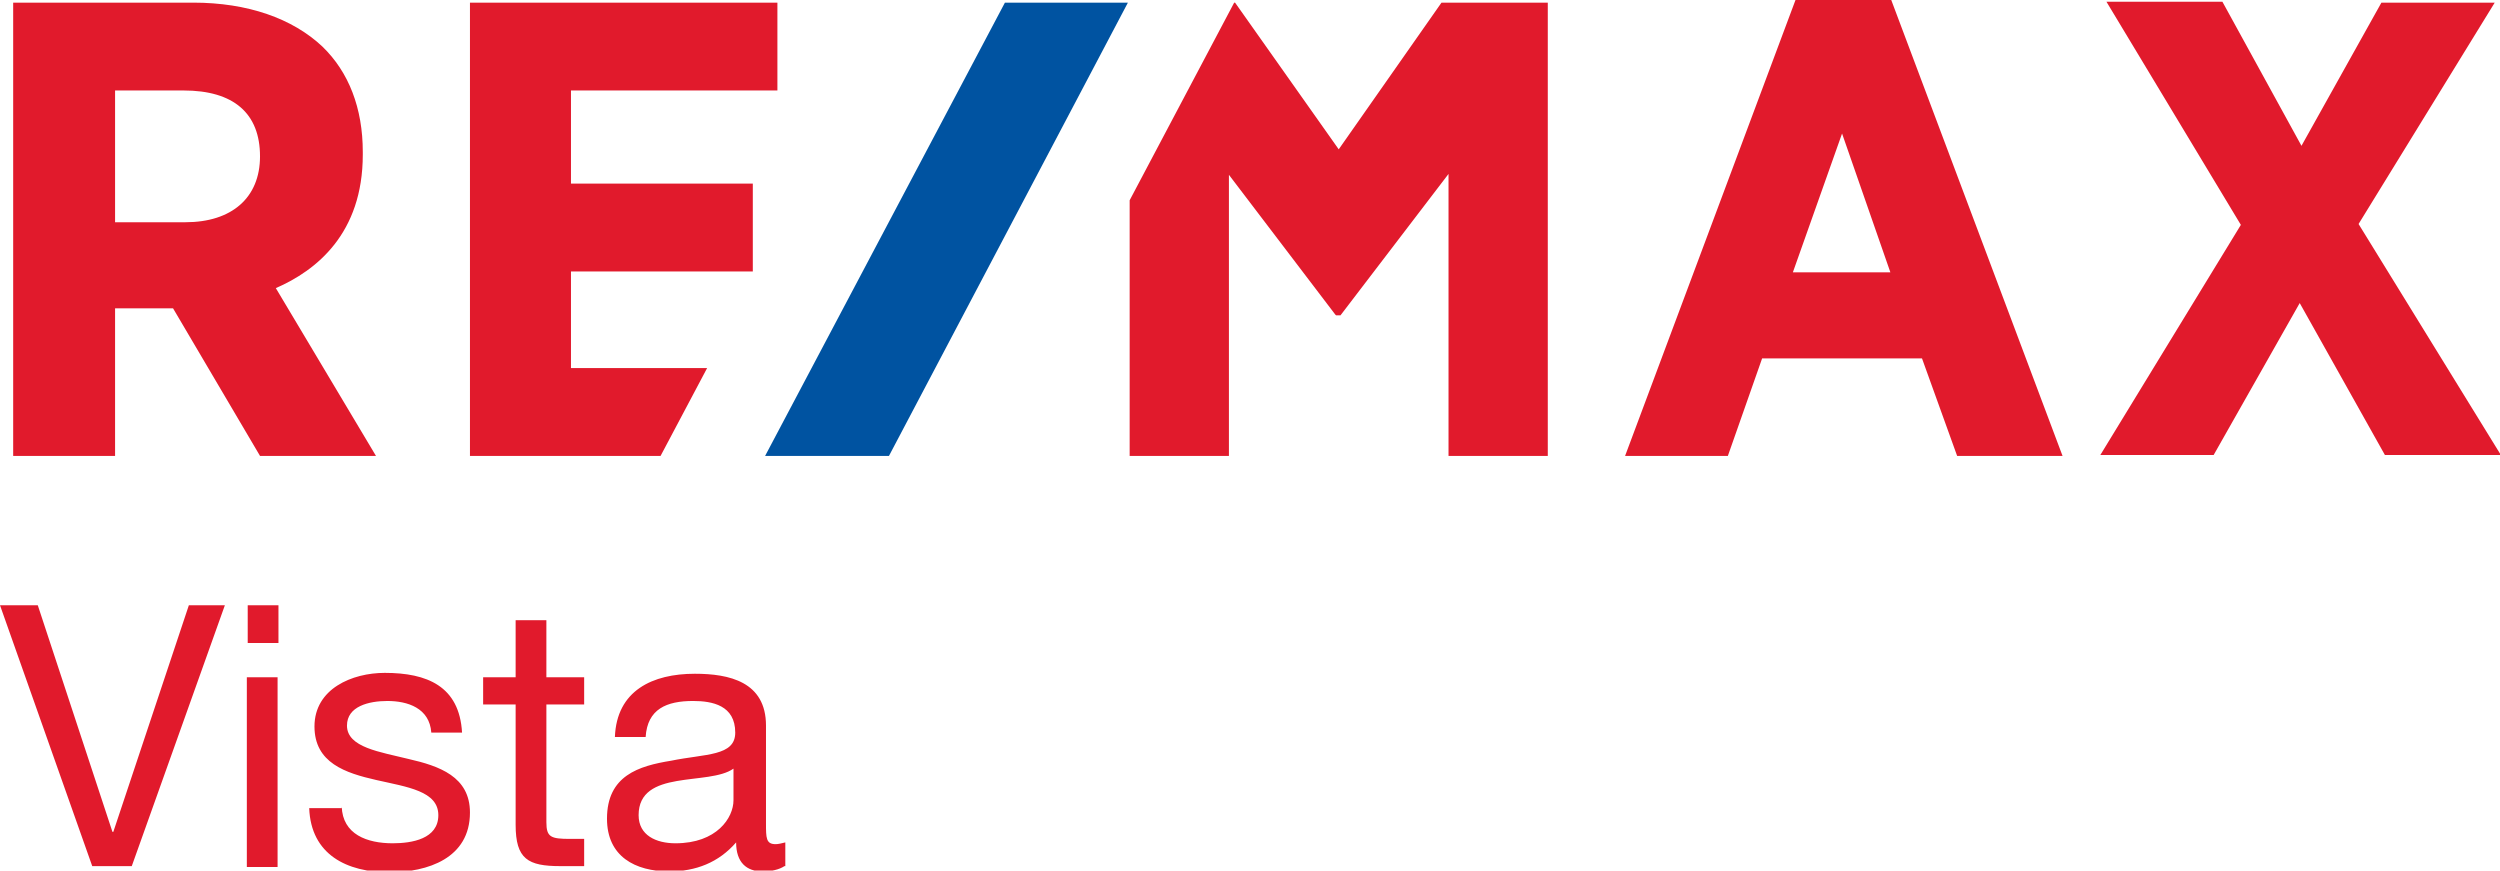 <svg version="1.1" id="Vrstva_1" xmlns="http://www.w3.org/2000/svg" xmlns:xlink="http://www.w3.org/1999/xlink" x="0" y="0" viewBox="0 0 284.6 99.1" style="enable-background:new 0 0 284.6 99.1" xml:space="preserve"><style>.st2{fill:#e11a2c}</style><defs><path id="SVGID_1_" d="M1.5 0h283.1v51.9H1.5z"/></defs><clipPath id="SVGID_00000018238299029028008850000006861098611481461416_"><use xlink:href="#SVGID_1_" style="overflow:visible"/></clipPath><path style="clip-path:url(#SVGID_00000018238299029028008850000006861098611481461416_);fill:#e11a2c" d="M31.4 32.8c4.6-2 9.9-6.2 9.9-15.2v-.3c0-5-1.6-9.1-4.6-12-3.4-3.2-8.5-5-14.7-5H1.5v51.6h11.6V35.1h6.6l9.9 16.8h13.2M29.6 17.8c0 4.7-3.2 7.5-8.5 7.5h-8v-15h7.8c5.7 0 8.7 2.6 8.7 7.5zM215.3 0h-10.9L185 51.9h11.7l3.9-11.1h18.2l4 11.1h12L215.3 0zm-11.2 31 5.6-15.8 5.5 15.8h-11.1zm64.4-5.5L284 .3h-12.9L262 16.6 253 .2h-13.2l15.3 25.4-16 26.2H252l9.8-17.3 9.7 17.3h13.2l-16.2-26.3zM65 41.9v-11h20.7v-10H65V10.3h23.5V.3h-35v51.6h21.7l5.3-10H65zM164.1.3 152.4 17 140.6.3h-.1l-11.9 22.5v29.1h11.3v-32L152 35.8l.1.1h.5l12.3-16.1v32.1h11.3V.3h-12.1z"/><path style="fill:#0053a1" d="M114.4.3 87.1 51.9h14.1L128.4.3"/><path class="st2" d="M15 98.6h-4.5L0 68.9h4.3l8.5 25.8h.1l8.6-25.8h4.1L15 98.6zM31.7 73.2h-3.5v-4.3h3.5v4.3zm-3.6 3.9h3.5v21.6h-3.5V77.1zM38.9 91.8C39 95 41.8 96 44.7 96c2.2 0 5.2-.5 5.2-3.2 0-5.5-14.1-1.8-14.1-10.1 0-4.3 4.3-6.1 8-6.1 4.8 0 8.5 1.5 8.8 6.8h-3.5c-.2-2.8-2.7-3.6-5-3.6-2.1 0-4.6.6-4.6 2.8 0 2.5 3.8 3 7 3.8 3.5.8 7 2 7 6.1 0 5.2-4.8 6.8-9.2 6.8-4.8 0-8.9-2-9.1-7.3h3.7zM62.2 77.1h4.3v3.1h-4.3v13.4c0 1.7.5 1.9 2.7 1.9h1.6v3.1h-2.7c-3.7 0-5.1-.8-5.1-4.7V80.2H55v-3.1h3.7v-6.5h3.5v6.5zM89.3 98.6c-.6.4-1.5.6-2.5.6-1.8 0-3-1-3-3.3-2 2.3-4.6 3.3-7.6 3.3-3.9 0-7.1-1.7-7.1-6 0-4.9 3.6-6 7.3-6.6 3.9-.8 7.3-.5 7.3-3.2 0-3.1-2.6-3.6-4.8-3.6-3 0-5.2.9-5.4 4.1H70c.2-5.3 4.3-7.2 9.1-7.2 3.9 0 8.1.9 8.1 5.9v11.1c0 1.7 0 2.4 1.1 2.4.3 0 .7-.1 1.1-.2v2.7zm-5.8-11.1c-2.8 2-10.8 0-10.8 5.3 0 2.3 2 3.2 4.2 3.2 4.7 0 6.6-2.9 6.6-4.9v-3.6z"/></svg>